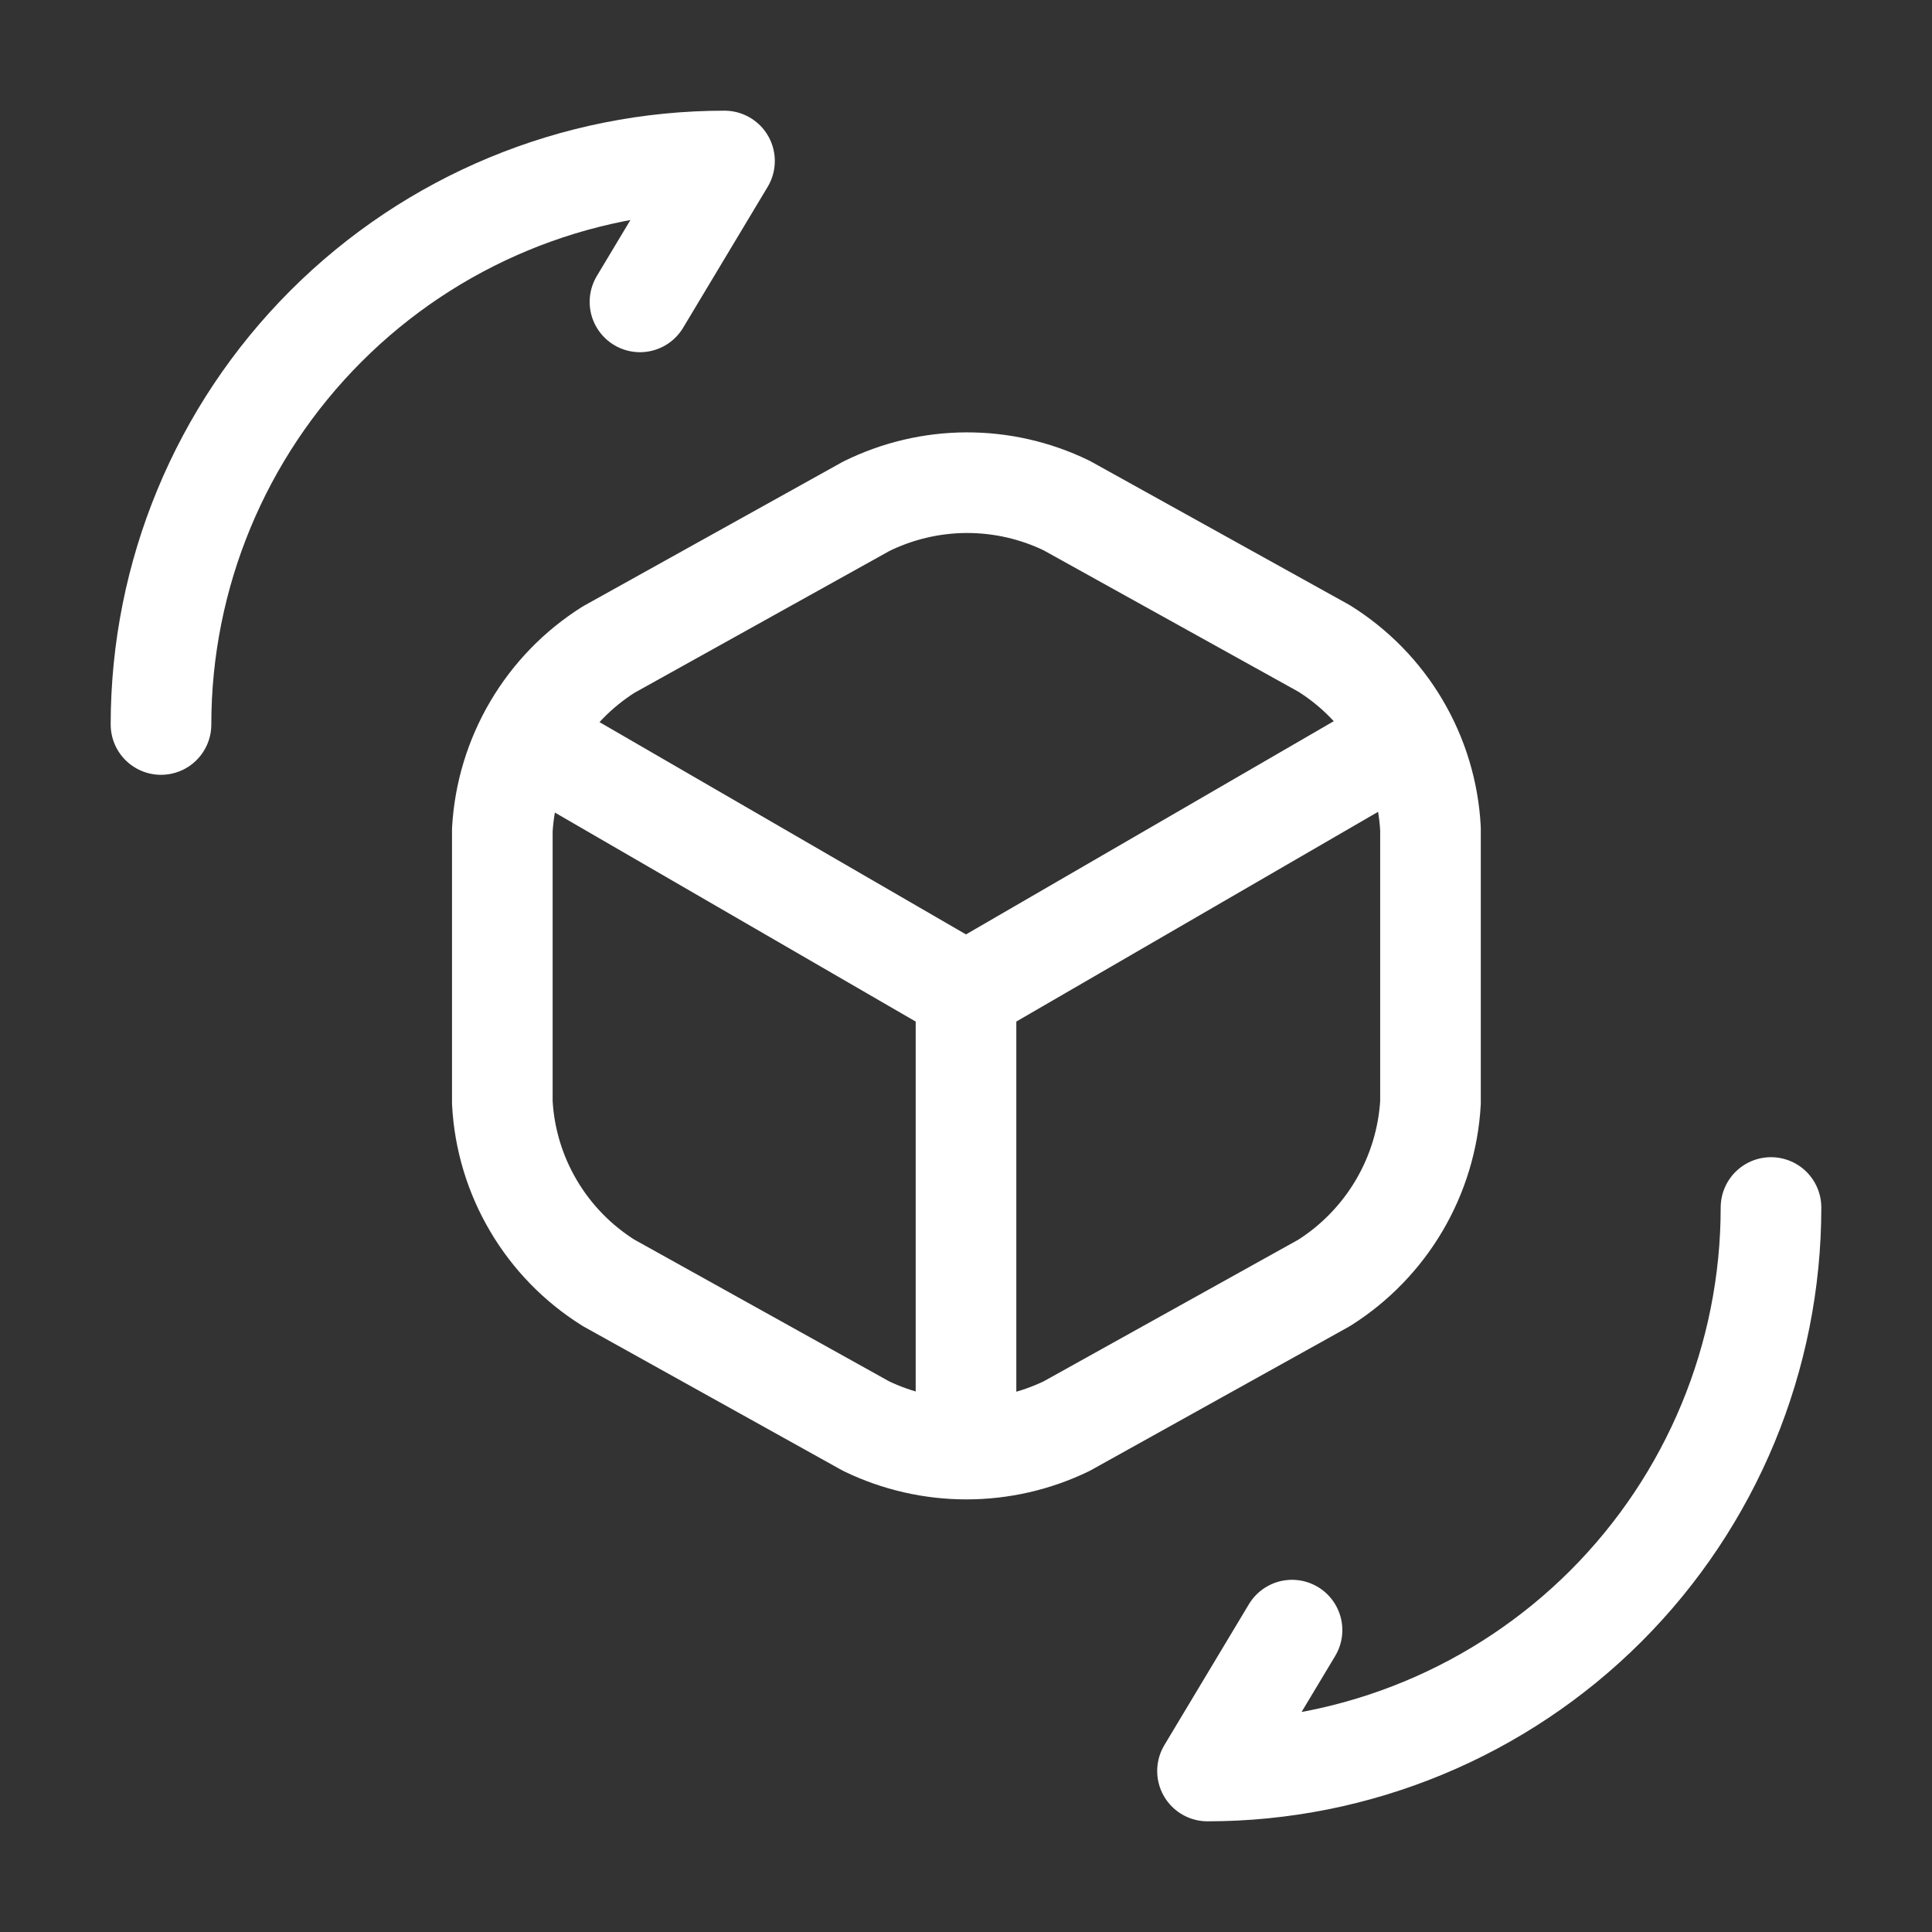 <svg width="48" height="48" viewBox="0 0 48 48" fill="none" xmlns="http://www.w3.org/2000/svg">
<rect x="0" y="0" width="48" height="48" fill="#333333" stroke="none"/>
<path d="M13.4 18.52L24 24.66L34.52 18.561" stroke="white" stroke-width="2.5" stroke-linecap="round" stroke-linejoin="round"/>
<path d="M24 35.541V24.641" stroke="white" stroke-width="2.5" stroke-linecap="round" stroke-linejoin="round"/>
<path d="M21.52 12.58L15.12 16.14C14.355 16.623 13.717 17.281 13.258 18.061C12.799 18.84 12.532 19.717 12.48 20.62V27.392C12.528 28.296 12.793 29.175 13.253 29.954C13.712 30.734 14.353 31.392 15.12 31.872L21.52 35.432C22.297 35.807 23.148 36.002 24.01 36.002C24.872 36.002 25.724 35.807 26.5 35.432L32.9 31.872C33.664 31.389 34.303 30.73 34.762 29.951C35.221 29.172 35.488 28.295 35.54 27.392V20.592C35.492 19.688 35.227 18.809 34.767 18.029C34.308 17.249 33.667 16.592 32.9 16.112L26.5 12.56C25.723 12.183 24.871 11.989 24.008 11.992C23.145 11.996 22.294 12.197 21.52 12.58Z" stroke="white" stroke-width="2.5" stroke-linecap="round" stroke-linejoin="round"/>
<path d="M44 30C44 33.713 42.525 37.274 39.9 39.9C37.274 42.525 33.713 44 30 44L32.1 40.5" stroke="white" stroke-width="2.5" stroke-linecap="round" stroke-linejoin="round"/>
<path d="M4 18C4 14.287 5.475 10.726 8.101 8.101C10.726 5.475 14.287 4 18 4L15.9 7.5" stroke="white" stroke-width="2.5" stroke-linecap="round" stroke-linejoin="round"/>
</svg>
